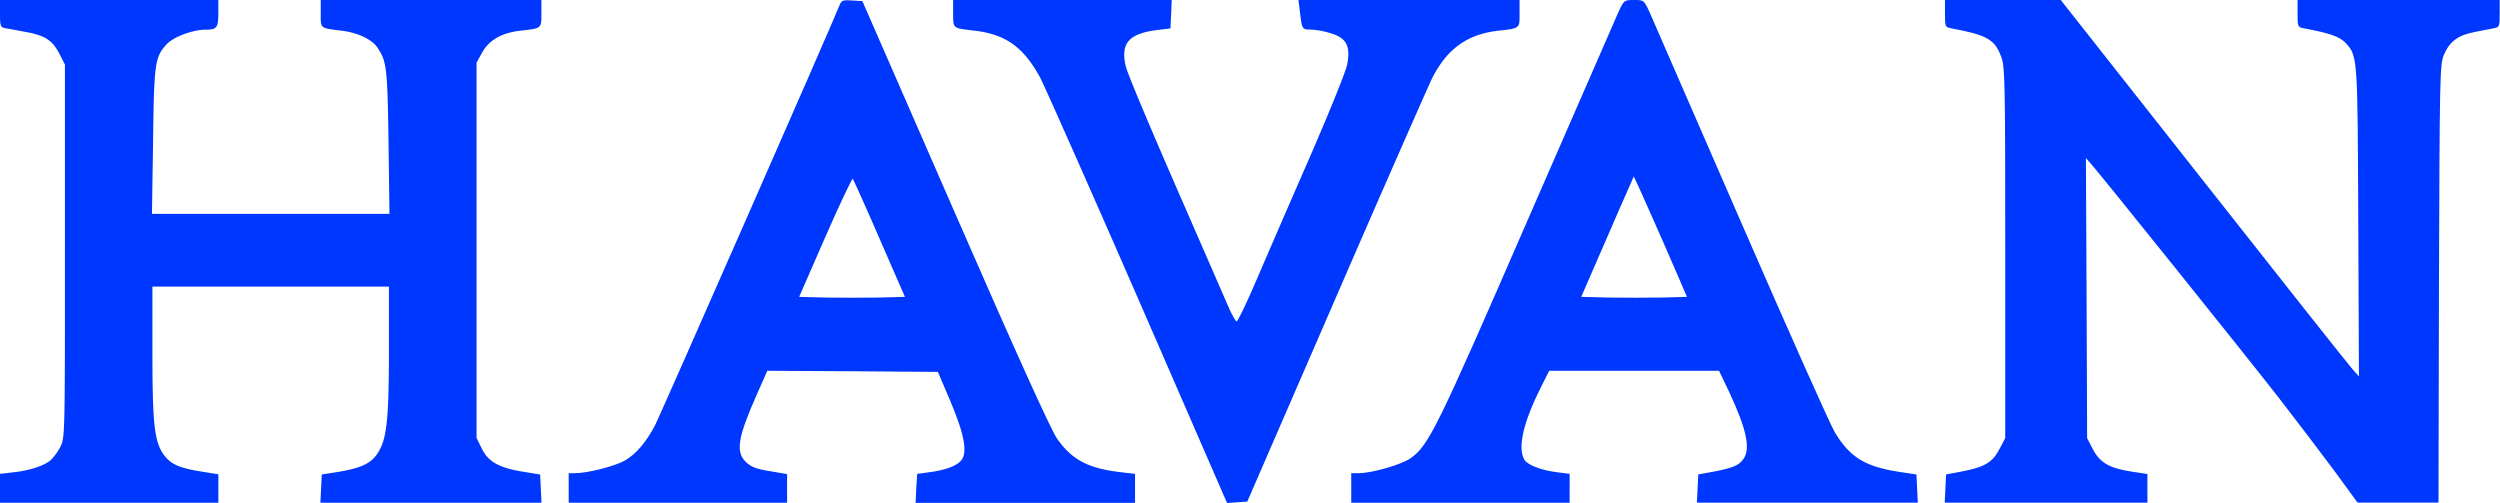 <svg xmlns="http://www.w3.org/2000/svg" viewBox="0 0 1022 205.61"><defs><style>.cls-1{fill:#0037ff;}</style></defs><g id="Layer_2" data-name="Layer 2"><g id="logo-havan-slim-lb"><path id="n" class="cls-1" d="M795.1,5.58c0,5.3.09,5.58,2.6,6,14.69,2.79,17.67,4.47,20.36,11.54,1.59,4,1.68,9.67,1.68,80.06v75.89l-2.33,4.46c-2.79,5.49-6.32,7.53-15.43,9.21l-6.42,1.2-.28,5.77-.28,5.77h82.86V193.8l-6.42-1c-9.11-1.4-13-3.63-15.9-9.21l-2.32-4.46L853,121.82l-.28-57.19,2.14,2.42c4.65,5.3,63.61,78.76,76.26,95,7.43,9.58,17.85,23.25,23.15,30.41l9.49,13h33.1l.19-89.56c.28-84.9.37-89.64,2-93.46,2.42-5.58,5.86-8.09,12.74-9.39,3.26-.65,6.89-1.3,8.09-1.58,1.86-.37,2-.93,2-5.95V0H939.24V5.58c0,5.3.09,5.58,2.6,6,10.88,2.05,14.69,3.44,17.11,6.05,4.84,5.3,4.84,5.11,5.11,73l.28,63.23-2.6-2.88c-1.39-1.49-28.83-36.17-60.91-76.9L842.43,0H795.1Z"/><path id="a-2" class="cls-1" d="M661.65,4.84C660.44,7.53,643.52,46.4,624,91.13c-36.83,84.72-40,91-47.43,96.25-3.81,2.61-15.72,6.05-21.11,6.05h-3.07v12.09h89.28V193.71l-5.12-.66c-6.42-.74-12.37-3.06-13.48-5.3-2.7-4.92-.28-15.34,6.88-29.47l3.35-6.7h69.46l4.28,9c7,15.06,8.65,22.88,5.67,27.06-1.76,2.6-4.46,3.72-12.46,5.21l-6,1.11-.28,5.77-.28,5.77H784l-.28-5.77-.28-5.77-7.35-1.11c-13.76-2.14-19.9-6-26-16.09-1.77-2.88-19-41.47-38.22-85.65S675.78,8.28,674.48,5.3C672.06,0,672.06,0,668,0S663.88.09,661.65,4.84ZM680.16,99.5l9.48,21.86-10.41.28c-5.77.09-15.53.09-21.67,0l-11.16-.28L655.7,100c5.11-11.81,9.95-22.88,10.79-24.65l1.39-3.25,1.3,2.79C669.93,76.35,674.85,87.51,680.16,99.5Z"/><path id="v" class="cls-1" d="M389.64,5.49c0,6.23-.28,6,8.84,7.06,12.64,1.49,19.9,6.7,26.69,19.07,1.76,3.35,19.71,43.8,39.89,90l36.55,84,4.09-.28,4.18-.28,36.55-84.16c20.09-46.31,37.76-86.39,39.15-89.18,6.14-11.9,14.32-17.67,26.78-19.16,9.12-1,8.84-.83,8.84-7.06V0H530.81l.65,5.3c.84,6.7.84,6.79,4.56,6.79a33.67,33.67,0,0,1,7.9,1.49c6.51,1.86,8.28,5.3,6.79,12.92-.56,2.79-7.91,20.93-16.37,40.27s-18.13,41.75-21.67,49.94-6.78,14.78-7.16,14.69-1.95-2.79-3.34-6S491,99.78,480.5,75.7s-19.72-45.94-20.27-48.55C458,17.67,461.43,13.76,473,12.28l5.48-.66.28-5.85L479,0H389.64Z"/><path id="a-1" class="cls-1" d="M343.24,2.05c-3,7.71-73.37,167.76-75.51,171.94-3.81,7.07-7.63,11.53-12.37,14.32-3.91,2.23-15.06,5.12-20.18,5.12h-2.7v12.09h89.28V193.8l-7.16-1.21c-5.68-.93-7.63-1.77-9.77-3.81-4.18-4.19-3.16-10.14,4.65-27.72l4.19-9.48,34.87.19,34.87.27,5.12,12c6,14.23,7.16,21.48,4.09,24.55-2.14,2.14-6.7,3.72-13.39,4.56l-4.28.56-.37,5.85-.28,6H464V193.71l-4.84-.56c-14-1.49-20.74-4.93-27-13.77-2.41-3.34-17.11-35.8-41.66-92.06L352.54.46,348.35.19C344.63-.09,344,.19,343.24,2.05Zm16.27,95.41,10.42,23.9-10.6.28c-5.77.09-15.53.09-21.58,0l-11.06-.28L337.38,96.9c5.86-13.39,11-24.18,11.25-23.81S353.84,84.35,359.51,97.46Z"/><path id="h" class="cls-1" d="M0,5.58c0,5,.19,5.58,2.14,5.95,1.11.19,4.74.84,8.09,1.49,8.09,1.39,11.07,3.35,14,8.83l2.32,4.56v76.35c0,76.16,0,76.25-1.95,80a22.3,22.3,0,0,1-3.81,5.3c-2.51,2.23-8.56,4.28-15.16,5L0,193.71v11.81H89.27V193.89l-6.88-1.11c-9.48-1.49-13-3.17-15.81-7.44-3.53-5.3-4.27-12.84-4.27-41.94V117.17H159v25.3c0,28.27-.84,36.54-4.19,42.12-2.69,4.65-6.6,6.6-16.27,8.28l-7,1.11-.28,5.77-.28,5.77h90.39l-.28-5.77-.28-5.77-7.35-1.2c-9.57-1.59-13.95-4.1-16.55-9.49L194.82,179V25.57l2.33-4.18c2.79-5,8-8,15.62-8.84,8.74-1,8.55-.83,8.55-7.06V0h-90.2V5.58c0,6.23-.46,5.86,8.84,7,6.32.84,11.9,3.44,14.13,6.61,4,5.76,4.28,8.09,4.74,38.68l.38,29.57H62.12l.46-29.57c.38-32.17.75-34.59,5.58-39.8,2.89-3.07,10.7-5.95,16.09-5.95,4.37,0,5-.84,5-6.6V0H0Z"/></g></g></svg>